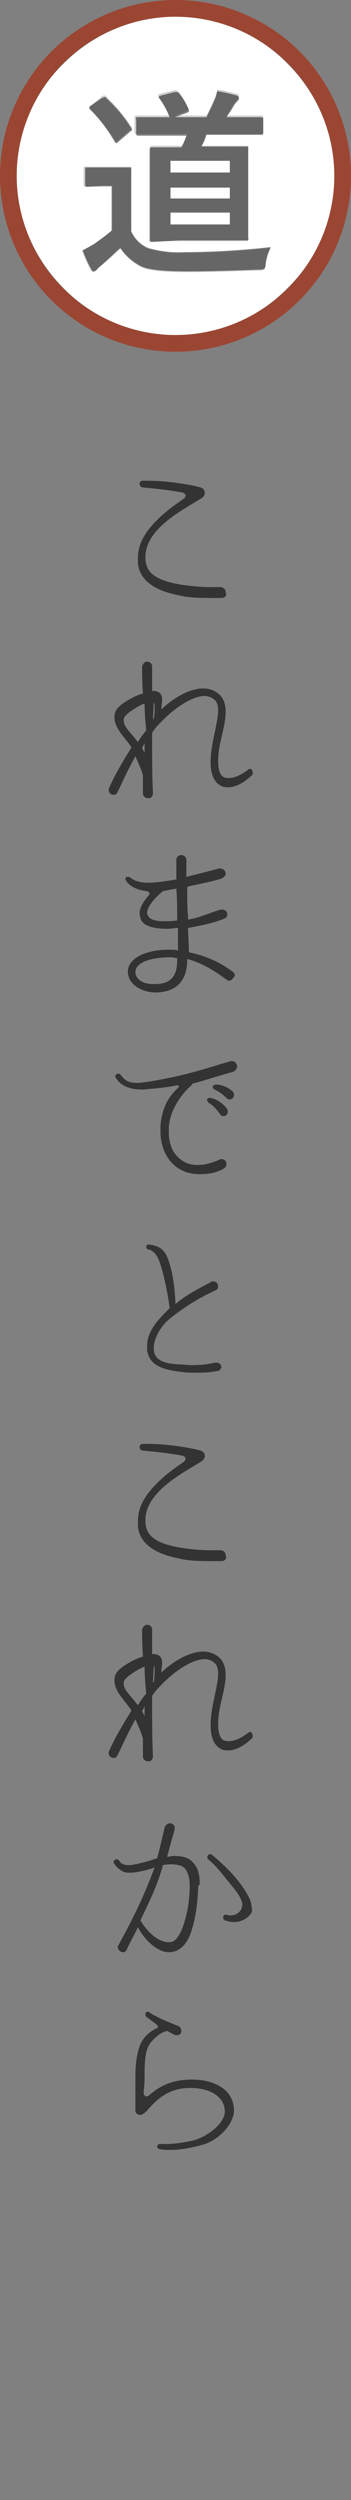 <?xml version="1.0" encoding="utf-8"?>
<!-- Generator: Adobe Illustrator 27.0.0, SVG Export Plug-In . SVG Version: 6.00 Build 0)  -->
<svg version="1.1" id="レイヤー_1" xmlns="http://www.w3.org/2000/svg" xmlns:xlink="http://www.w3.org/1999/xlink" x="0px"
	 y="0px" width="42px" height="298.5px" viewBox="0 0 42 298.5" style="enable-background:new 0 0 42 298.5;" xml:space="preserve">
<rect x="0" y="0" width="42" height="298.5" fill="#808080" stroke="none"/>
<style type="text/css">
	.st0{enable-background:new    ;}
	.st1{fill:#333333;}
	.st2{fill:none;}
	.st3{fill:none;stroke:#9B4633;stroke-width:2;}
	.st4{fill:#FFFFFF;}
	.st5{opacity:0.2;enable-background:new    ;}
</style>
<g id="li-4" transform="translate(1481.001 25)">
	<g class="st0">
		<path class="st1" d="M-1454.5,46.4c-0.2,0-0.6,0-1,0c-1.2,0-2.9,0-4-0.3c-2.2-0.4-4.8-1.4-5-3.9c0-0.2,0-0.3,0-0.5
			c0-2.1,1.2-3.6,2.8-5.1c1-0.9,1.9-1.5,2.6-2c0.2-0.1,0.3-0.3,0.3-0.4c0-0.2-0.1-0.3-0.4-0.4c-1.7-0.3-2.7-0.4-4.7-0.6
			c-0.2,0-0.4-0.2-0.4-0.4s0.1-0.4,0.4-0.4c0.2,0,0.5,0,0.7,0c1.9,0,4.8,0.4,6.2,0.8c0.6,0.2,0.7,0.9,0.1,1.3
			c-2.2,1.3-3.5,2.1-4.7,3.2c-1.2,1.1-2,2.4-2,3.8c0,0.1,0,0.2,0,0.3c0.1,1.7,1.4,2.5,4.2,3c1.3,0.2,2.4,0.3,3.7,0.3
			c0.3,0,0.7,0,1,0l0,0c0.5,0,0.7,0.3,0.7,0.6C-1453.8,46.1-1454.1,46.4-1454.5,46.4z"/>
	</g>
	<g class="st0">
		<path class="st1" d="M-1450.8,67.5c-0.2,0.2-1.5,1.5-2.9,1.5c-0.2,0-0.5,0-0.7-0.1c-1-0.4-1.4-1.5-1.4-2.9c0-0.7,0.1-1.6,0.3-2.6
			c0.3-1.5,0.6-2.7,0.6-3.6c0-0.7-0.2-1.2-0.8-1.5c-0.2-0.1-0.5-0.2-0.8-0.2c-1.4,0-3.6,1.3-5.6,3.5c-0.3,0.3-0.5,0.6-0.7,0.9V63
			c0,2.1,0,4.8,0.1,6.7c0,0.2-0.1,0.4-0.2,0.5s-0.2,0.1-0.4,0.1c-0.3,0-0.6-0.2-0.6-0.6c0-0.6,0-1.3,0-2.1c-0.2-0.8-0.6-1.6-0.9-2.3
			c-0.9,1.6-1.6,3.2-2.1,4.2c-0.1,0.3-0.3,0.4-0.5,0.4c-0.3,0-0.6-0.2-0.6-0.6c0-0.1,0-0.2,0.1-0.3c0.4-1,1.4-2.8,2.6-4.7v-0.1
			c-0.7-1.1-2-2.2-2-3.5v-0.1c0-0.6,0.2-1.1,1.3-1.8c0.6-0.4,1.4-0.8,2.1-1c-0.1-1.5-0.1-2.8-0.1-3.1c0-0.2,0.1-0.4,0.2-0.5
			s0.2-0.2,0.4-0.2c0.3,0,0.6,0.2,0.6,0.6c0,0.9,0,1.9,0,2.9c0.1,0,0.1,0,0.2,0h0.1c0.7,0.1,0.9,0.5,0.9,1.1c0,0.3-0.1,0.7-0.1,1.1
			c1.6-1.5,3.5-2.5,5-2.5c0.5,0,1,0.1,1.5,0.4c0.9,0.5,1.2,1.4,1.2,2.4c0,1.2-0.4,2.5-0.6,3.5c-0.2,0.8-0.3,1.7-0.3,2.4
			c0,0.9,0.2,1.7,0.7,1.9c0.2,0.1,0.4,0.1,0.6,0.1c0.7,0,1.5-0.4,2.3-1c0.1-0.1,0.2-0.1,0.2-0.1c0.2,0,0.3,0.2,0.3,0.3
			C-1450.7,67.3-1450.8,67.4-1450.8,67.5z M-1463.7,59c-0.3,0.1-0.7,0.3-1,0.5c-0.7,0.4-1.5,1-1.5,1.4V61c0,0.8,0.7,1.3,1.7,2.6
			c0.3-0.5,0.6-0.9,1-1.4C-1463.6,61.3-1463.7,60.1-1463.7,59z M-1464,64.3c0.1,0.2,0.2,0.4,0.3,0.6c0-0.4,0-0.8,0-1.2
			C-1463.8,64-1463.9,64.1-1464,64.3z M-1462.6,58.9C-1462.7,58.9-1462.7,58.9-1462.6,58.9l-0.1,2l0.1-0.1c0.1-0.5,0.1-0.9,0.1-1.2
			C-1462.5,59.2-1462.5,59-1462.6,58.9z"/>
	</g>
	<g class="st0">
		<path class="st1" d="M-1453.6,92.1c-0.1,0-0.3-0.1-0.4-0.2c-1.6-1.2-3.1-2-4.6-2.4v0.1c0,3.2-2.1,3.9-3.8,3.9l0,0
			c-1.4,0-3.3-0.8-3.3-2.5l0,0c0-1.6,2.2-2.6,4.8-2.6c0.1,0,0.3,0,0.4,0c0.3,0,0.5,0,0.8,0.1c0-0.9,0-1.8,0-2.7
			c-0.4,0-0.8,0.1-1.3,0.1c-1.5,0-3-0.3-3.2-1.3c0-0.2-0.1-0.3-0.1-0.5c0-0.7,0.4-1.4,1.1-2.2l0,0c0.1-0.1,0.1-0.2,0.1-0.2
			c0-0.1-0.1-0.2-0.3-0.3c-1.1-0.1-2-0.5-2.5-1.2c0-0.1-0.1-0.2-0.1-0.2c0-0.2,0.1-0.3,0.3-0.3c0.1,0,0.2,0,0.3,0.1
			c0.4,0.3,1,0.6,2.1,0.6h0.1c0.8,0,2.2-0.2,3.3-0.4c0-1,0-1.9,0-2.2v-0.1c0-0.4,0.3-0.6,0.6-0.6c0.3,0,0.6,0.2,0.6,0.6l0,0
			c0,0.4,0,1.2,0,2l0,0c1.2-0.3,2.4-0.6,3.9-1c0.1,0,0.1,0,0.2,0c0.3,0,0.6,0.3,0.6,0.6c0,0.2-0.1,0.4-0.5,0.6
			c-0.9,0.3-1.9,0.5-3.8,0.9c-0.1,0-0.2,0.1-0.3,0.1c0,1.4,0,2.7,0.1,3.4c0,0.2,0,0.3,0,0.5c1.3-0.2,2.3-0.7,3.9-1.2
			c0.1,0,0.1,0,0.2,0c0.4,0,0.6,0.3,0.6,0.6c0,0.2-0.1,0.4-0.4,0.5c-1.2,0.5-2.7,0.8-4.3,1.1c0,0.8,0.1,1.8,0.1,2.9
			c1.9,0.4,3.6,1.1,5.2,2.3c0.2,0.1,0.3,0.3,0.3,0.5C-1453.1,91.8-1453.3,92.1-1453.6,92.1z M-1459.7,89.4c-0.3,0-0.6-0.1-0.9-0.1
			l0,0c-2.1,0-4.2,0.5-4.2,1.8l0,0c0,0.4,0.2,0.7,0.6,1s1,0.4,1.7,0.4c2.2,0,2.7-1.2,2.7-2.9v-0.2H-1459.7z M-1459.8,84.9
			c0-0.2,0-0.3,0-0.5c0-0.7,0-2-0.1-3.3c-0.6,0.1-1.1,0.2-1.6,0.3c0,0-0.1,0-0.1,0.1c-0.9,0.7-1.8,1.8-1.8,2.5c0,0.1,0,0.2,0.1,0.3
			c0.2,0.5,0.9,0.7,2,0.7C-1460.9,85-1460.4,85-1459.8,84.9L-1459.8,84.9z"/>
	</g>
	<g class="st0">
		<path class="st1" d="M-1453.2,103c-1.8,0.5-3.3,1-4.8,1.4c0,0.1-0.1,0.1-0.1,0.2c-1.3,1.1-2.6,3.1-2.7,5c0,0.2,0,0.4,0,0.6
			c0,1.6,0.6,2.8,1.8,3.5c0.5,0.3,1.1,0.4,1.7,0.4c1,0,2-0.4,2.5-0.6c0.1-0.1,0.2-0.1,0.3-0.1c0.4,0,0.6,0.3,0.6,0.6
			c0,0.2-0.1,0.4-0.3,0.5c-0.6,0.4-1.6,0.7-2.8,0.7c-0.7,0-1.5-0.1-2.1-0.4c-1.8-0.8-2.7-2.7-2.7-4.7c0-0.2,0-0.5,0-0.7
			c0.2-2.1,0.9-3.4,2.1-4.5l0,0c0-0.1,0.1-0.1,0.1-0.2s0-0.1-0.2-0.1h-0.1l0,0c-0.9,0.2-1.9,0.3-2.9,0.4c-0.4,0-0.8,0.1-1.1,0.1
			c-2.1,0-2.9-0.8-3.3-1.5v-0.1c0-0.2,0.2-0.3,0.4-0.3c0.1,0,0.2,0.1,0.3,0.2c0.5,0.7,1,0.9,1.9,0.9c0.5,0,1-0.1,1.7-0.2
			c4.1-0.7,5.8-1.3,9.5-2.4c0.1,0,0.1,0,0.2,0c0.3,0,0.5,0.3,0.6,0.6C-1452.7,102.6-1452.8,102.9-1453.2,103z M-1454.7,108
			c-0.5-0.7-0.8-1-1.3-1.3c-0.4-0.3-0.2-0.7,0.2-0.6c0.6,0.1,1.3,0.5,1.8,1.1C-1453.3,107.9-1454.2,108.7-1454.7,108z
			 M-1453.9,106.1c-0.5-0.5-1-0.8-1.4-1s-0.3-0.6,0.2-0.6c0.6,0,1.3,0.3,1.8,0.7C-1452.6,105.7-1453.3,106.7-1453.9,106.1z"/>
	</g>
	<g class="st0">
		<path class="st1" d="M-1455,138.7c-1,0.2-1.8,0.2-2.6,0.2c-0.6,0-1.1,0-1.7-0.1c-3.1-0.3-3.9-1.3-4.1-2.6c0-0.2,0-0.3,0-0.5
			c0-1.1,0.5-2.3,2.1-3.9c0.2-0.2,0.4-0.4,0.6-0.6c-0.2-1.6-0.7-4.1-1.2-5.5c-0.3-0.9-0.8-1.4-1.3-1.5c-0.2,0-0.3-0.2-0.3-0.3
			c0-0.2,0.1-0.3,0.3-0.3h0.1c1.4,0.2,1.9,0.8,2.3,2c0.5,1.5,0.7,3.1,0.8,5.1c1.3-1.1,2.7-1.8,4.2-2.6c0.1-0.1,0.2-0.1,0.3-0.1
			c0.4,0,0.6,0.3,0.6,0.6c0,0.2-0.1,0.4-0.4,0.5c-1.9,0.9-3.4,1.8-5.2,3.2c-1.3,1-2.1,2.5-2.1,3.7c0,0.1,0,0.1,0,0.2
			c0.1,0.9,0.7,1.6,2.9,1.7c0.6,0,1.1,0.1,1.6,0.1c1.2,0,2-0.1,2.8-0.3h0.2c0.4,0,0.6,0.3,0.6,0.6
			C-1454.6,138.4-1454.7,138.7-1455,138.7z"/>
	</g>
	<g class="st0">
		<path class="st1" d="M-1454.5,161.4c-0.2,0-0.6,0-1,0c-1.2,0-2.9,0-4-0.3c-2.2-0.4-4.8-1.4-5-3.9c0-0.2,0-0.3,0-0.5
			c0-2.1,1.2-3.6,2.8-5.1c1-0.9,1.9-1.5,2.6-2c0.2-0.1,0.3-0.3,0.3-0.4c0-0.2-0.1-0.3-0.4-0.4c-1.7-0.3-2.7-0.4-4.7-0.6
			c-0.2,0-0.4-0.2-0.4-0.4s0.1-0.4,0.4-0.4c0.2,0,0.5,0,0.7,0c1.9,0,4.8,0.4,6.2,0.8c0.6,0.2,0.7,0.9,0.1,1.3
			c-2.2,1.3-3.5,2.1-4.7,3.2c-1.2,1.1-2,2.4-2,3.8c0,0.1,0,0.2,0,0.3c0.1,1.7,1.4,2.5,4.2,3c1.3,0.2,2.4,0.3,3.7,0.3
			c0.3,0,0.7,0,1,0l0,0c0.5,0,0.7,0.3,0.7,0.6C-1453.8,161.1-1454.1,161.4-1454.5,161.4z"/>
	</g>
	<g class="st0">
		<path class="st1" d="M-1450.8,182.5c-0.2,0.2-1.5,1.5-2.9,1.5c-0.2,0-0.5,0-0.7-0.1c-1-0.4-1.4-1.5-1.4-2.9c0-0.7,0.1-1.6,0.3-2.6
			c0.3-1.5,0.6-2.7,0.6-3.6c0-0.7-0.2-1.2-0.8-1.5c-0.2-0.1-0.5-0.2-0.8-0.2c-1.4,0-3.6,1.3-5.6,3.5c-0.3,0.3-0.5,0.6-0.7,0.9v0.5
			c0,2.1,0,4.8,0.1,6.7c0,0.2-0.1,0.4-0.2,0.5s-0.2,0.1-0.4,0.1c-0.3,0-0.6-0.2-0.6-0.6c0-0.6,0-1.3,0-2.1c-0.2-0.8-0.6-1.6-0.9-2.3
			c-0.9,1.6-1.6,3.2-2.1,4.2c-0.1,0.3-0.3,0.4-0.5,0.4c-0.3,0-0.6-0.2-0.6-0.6c0-0.1,0-0.2,0.1-0.3c0.4-1,1.4-2.8,2.6-4.7v-0.1
			c-0.7-1.1-2-2.2-2-3.5v-0.1c0-0.6,0.2-1.1,1.3-1.8c0.6-0.4,1.4-0.8,2.1-1c-0.1-1.5-0.1-2.8-0.1-3.1c0-0.2,0.1-0.4,0.2-0.5
			s0.2-0.2,0.4-0.2c0.3,0,0.6,0.2,0.6,0.6c0,0.9,0,1.9,0,2.9c0.1,0,0.1,0,0.2,0h0.1c0.7,0.1,0.9,0.5,0.9,1.1c0,0.3-0.1,0.7-0.1,1.1
			c1.6-1.5,3.5-2.5,5-2.5c0.5,0,1,0.1,1.5,0.4c0.9,0.5,1.2,1.4,1.2,2.4c0,1.2-0.4,2.5-0.6,3.5c-0.2,0.8-0.3,1.7-0.3,2.4
			c0,0.9,0.2,1.7,0.7,1.9c0.2,0.1,0.4,0.1,0.6,0.1c0.7,0,1.5-0.4,2.3-1c0.1-0.1,0.2-0.1,0.2-0.1c0.2,0,0.3,0.2,0.3,0.3
			C-1450.7,182.3-1450.8,182.4-1450.8,182.5z M-1463.7,174c-0.3,0.1-0.7,0.3-1,0.5c-0.7,0.4-1.5,1-1.5,1.4v0.1
			c0,0.8,0.7,1.3,1.7,2.6c0.3-0.5,0.6-0.9,1-1.4C-1463.6,176.3-1463.7,175.1-1463.7,174z M-1464,179.3c0.1,0.2,0.2,0.4,0.3,0.6
			c0-0.4,0-0.8,0-1.2C-1463.8,179-1463.9,179.1-1464,179.3z M-1462.6,173.9C-1462.7,173.9-1462.7,173.9-1462.6,173.9l-0.1,2l0.1-0.1
			c0.1-0.5,0.1-0.9,0.1-1.2C-1462.5,174.2-1462.5,174-1462.6,173.9z"/>
	</g>
	<g class="st0">
		<path class="st1" d="M-1457.3,200.7c-0.1,1.6-0.2,2.9-0.8,4.9c-0.6,1.8-1.6,2.5-2.7,2.5c-1.3,0-2.9-1.4-3.7-3
			c-0.4,0.9-0.9,1.7-1.3,2.6c-0.1,0.3-0.3,0.4-0.5,0.4c-0.3,0-0.6-0.3-0.6-0.6c0-0.1,0-0.2,0.1-0.3c2-3.6,3.2-6.3,4.1-8.7
			c0.1-0.2,0.1-0.3,0.2-0.5c-0.1,0-0.2,0-0.3,0.1c-1.1,0.3-1.9,0.5-2.6,0.5c-0.3,0-0.6,0-0.8-0.1c-0.6-0.3-1-0.7-1.2-1.1v-0.1
			c0-0.2,0.2-0.3,0.4-0.3c0.1,0,0.2,0.1,0.3,0.2c0.1,0.3,0.5,0.5,1.1,0.5c0.1,0,0.2,0,0.2,0c0.7-0.1,2-0.4,2.8-0.7
			c0.1,0,0.2-0.1,0.4-0.1c0.4-1.5,0.9-3.7,0.9-3.7c0.1-0.3,0.4-0.5,0.6-0.5c0.3,0,0.6,0.2,0.6,0.5c0,0.1,0,0.1,0,0.2
			c-0.2,0.8-0.6,2.1-0.9,3.3c0.3,0,0.5-0.1,0.8-0.1c1,0,1.7,0.2,2.1,0.6c0.7,0.6,1,1.4,1,2.8
			C-1457.3,200.1-1457.3,200.4-1457.3,200.7z M-1459.3,197.8c-0.3-0.1-0.7-0.2-1.1-0.2c-0.3,0-0.7,0-1.1,0.1l-0.3,1
			c-0.6,1.9-1.5,3.7-2.4,5.6c0.6,1,1.9,2.6,3.4,2.6h0.1c0.9,0,1.6-1.4,2.1-3.7c0.2-1,0.3-2.1,0.3-3
			C-1458.3,199.1-1458.6,198.1-1459.3,197.8z M-1451,203.5c-0.3,0.5-1.1,1-2,1c-0.4,0-0.7-0.1-1.1-0.2c-0.1-0.1-0.2-0.2-0.2-0.3
			c0-0.2,0.1-0.4,0.3-0.4c0.1,0,0.1,0,0.1,0c0.1,0.1,0.3,0.1,0.5,0.1c0.5,0,1-0.2,1.3-0.8c0-0.1,0.1-0.3,0.1-0.4
			c0-0.8-0.8-1.8-1.4-2.5c-0.9-1.1-1.8-2.3-2.7-3c-0.1-0.1-0.1-0.2-0.1-0.2c0-0.2,0.1-0.4,0.3-0.4c0.1,0,0.2,0,0.3,0.1
			c1.7,1.4,3.1,2.9,3.9,4.2c0.5,0.8,0.8,1.4,0.8,2C-1450.8,203-1450.8,203.3-1451,203.5z"/>
	</g>
	<g class="st0">
		<path class="st1" d="M-1456.8,231.1c-1.5,0.4-2.7,0.6-3.7,0.6c-0.5,0-1,0-1.4-0.1c-0.2,0-0.3-0.2-0.3-0.3s0.1-0.3,0.3-0.3h0.1
			c0.1,0,0.3,0,0.6,0c0.7,0,1.9-0.1,3.2-0.4c1.7-0.4,3.9-2,3.9-3.5c0-0.8-0.4-1.5-1.1-2s-1.8-0.8-3-0.8c-2.5,0-3.9,1.2-5.2,2.7
			c-0.3,0.3-0.6,0.6-1,0.5c-0.5-0.2-0.4-0.5-0.4-0.8s0-1.1,0-2.2v-1.6c0-1.5,0.2-3.2,0.8-4.2c0.5-0.8,1.1-1.2,1.7-1.5
			c0.1,0,0.2-0.1,0.2-0.2c0-0.1-0.1-0.2-0.2-0.3c-0.4-0.3-0.8-0.6-1.2-0.9c-0.1-0.1-0.1-0.2-0.1-0.3c0-0.2,0.1-0.3,0.3-0.3
			c0.1,0,0.1,0,0.2,0.1c0.9,0.6,2.4,1.2,3.4,1.6c0.3,0.1,0.4,0.4,0.4,0.6c0,0.3-0.2,0.5-0.5,0.5c-0.1,0-0.2,0-0.2,0
			c-0.3-0.1-0.6-0.3-1-0.5l0,0c-0.5,0.1-1.1,0.4-1.9,1.3c-0.8,0.9-0.8,2.6-0.8,4.1c0,1.1-0.1,1.5-0.1,1.8c0,0.1,0,0.2,0,0.2
			c0,0.2,0.1,0.4,0.3,0.4c0.1,0,0.2,0,0.3-0.1c1-0.8,2.3-1.9,5.2-1.9c1.9,0,3.2,0.6,4,1.3c0.8,0.8,1,1.7,1,2.5
			C-1453.1,228.6-1454.7,230.5-1456.8,231.1z"/>
	</g>
	<g id="グループ_7442" transform="translate(0)">
		<g id="楕円形_8994" transform="translate(0)">
			<circle class="st2" cx="-1460" cy="-4" r="19"/>
			<circle class="st3" cx="-1460" cy="-4" r="20"/>
		</g>
		<g id="グループ_7428" transform="translate(-1768 -386)">
			<path id="中マド_3" class="st4" d="M308,401c-5,0-9.9-2-13.4-5.6c-3.6-3.6-5.6-8.4-5.6-13.4s2-9.9,5.6-13.4
				c3.6-3.6,8.4-5.6,13.4-5.6s9.9,2,13.4,5.6c3.6,3.6,5.6,8.4,5.6,13.4s-2,9.9-5.6,13.4C317.9,399,313,401,308,401z M301.4,390.6
				L301.4,390.6c0.6,0.9,1.5,1.7,2.5,2.2c0.8,0.4,2.7,0.6,5.6,0.6c2.6,0,5.4-0.1,8.4-0.2c0.2,0,0.5,0,0.7-0.1
				c0.1-0.1,0.2-0.3,0.2-0.7c0.1-0.7,0.3-1.3,0.6-1.9c-3.6,0.4-7.1,0.6-10.3,0.6c-1.5,0.1-3-0.1-4.4-0.5c-0.9-0.4-1.6-1.1-2-2v-5.1
				v-2.3c0-0.1,0-0.1,0-0.2c0,0-0.1,0-0.2,0h-1.8h-1.5h-1.8c-0.1,0-0.2,0-0.2,0s0,0.1,0,0.2v1.8c0,0.1,0,0.2,0,0.2s0.1,0.1,0.2,0.1
				l1.8-0.1h1.2v5.3c-0.7,0.6-1.4,1.1-2.1,1.6c-0.5,0.3-0.9,0.5-1.4,0.8c0.3,0.8,0.6,1.5,1,2.2c0.1,0.2,0.2,0.3,0.3,0.3
				c0.1,0,0.3-0.1,0.4-0.2c0.1-0.2,0.3-0.3,0.5-0.5C299.9,392,300.7,391.2,301.4,390.6L301.4,390.6z M308.4,389.7h5.1h3
				c0.1,0,0.2,0,0.2,0c0-0.1,0.1-0.2,0-0.2V387v-5.7v-2.6c0-0.1,0-0.2,0-0.2s-0.1,0-0.3,0h-3h-2.3c0.3-0.5,0.5-1,0.6-1.4h3.2h3.3
				c0.1,0,0.2,0,0.2,0s0.1-0.1,0.1-0.2v-1.6c0-0.1,0-0.2,0-0.2s-0.1-0.1-0.3-0.1h-3.3h-0.8c0.2-0.3,0.5-0.7,0.9-1.4
				c0.1-0.2,0.3-0.4,0.4-0.5s0.2-0.2,0.2-0.4c0-0.1-0.1-0.2-0.3-0.3c-0.8-0.2-1.5-0.4-2.3-0.5c-0.1,0.4-0.2,0.8-0.4,1.2
				c-0.3,0.7-0.6,1.3-0.9,1.9h-3.8l1.4-0.5c0.2-0.1,0.3-0.1,0.3-0.2s0-0.1,0-0.2c-0.3-0.7-0.7-1.4-1.2-2c-0.1-0.1-0.2-0.1-0.3-0.1
				c-0.1,0-0.2,0-0.2,0l-1.6,0.4c-0.2,0.1-0.3,0.1-0.3,0.2s0,0.1,0.1,0.2c0.5,0.7,0.9,1.4,1.2,2.2H307h-3.5c-0.1,0-0.1,0-0.2,0
				c0,0.1-0.1,0.2,0,0.3v1.6c0,0.1,0,0.2,0,0.2s0.1,0.1,0.2,0.1h3.5h2.3c-0.2,0.6-0.4,1-0.6,1.4h-0.5h-3c-0.1,0-0.2,0-0.2,0
				s-0.1,0.1-0.1,0.2v2.6v5.7v2.5c0,0.1,0,0.2,0,0.2s0.1,0.1,0.3,0.1L308.4,389.7z M299.5,372.6c-0.1,0-0.2,0.1-0.3,0.1l-1.3,0.9
				c-0.2,0.1-0.2,0.2-0.2,0.3s0,0.1,0.1,0.2c1.1,1.1,2.1,2.4,2.9,3.8c0.1,0.1,0.1,0.2,0.2,0.2s0.2-0.1,0.3-0.2l1.4-1.2
				c0.2-0.1,0.2-0.2,0.2-0.2c0-0.1,0-0.1-0.1-0.2c-0.8-1.3-1.8-2.5-3-3.6C299.7,372.6,299.6,372.6,299.5,372.6L299.5,372.6z
				 M314.5,387.8h-7.1v-1.4h7.1V387.8L314.5,387.8z M314.5,384.7h-7.1v-1.3h7.1V384.7L314.5,384.7z M314.5,381.6h-7.1v-1.4h7.1
				V381.6L314.5,381.6z"/>
		</g>
		<path id="パス_53654" class="st5" d="M-1458.6-9c-0.2,0.5-0.3,0.9-0.6,1.4h-0.5c-2.1,0-2.9,0-3,0c-0.3,0-0.3,0-0.3,0.3
			c0,0.1,0,0.9,0,2.6V1c0,1.7,0,2.4,0,2.5c0,0.3,0,0.3,0.3,0.3c0.1,0,0.9,0,3,0h5.1c2.1,0,2.9,0,3,0c0.3,0,0.3,0,0.3-0.3
			c0-0.1,0-0.8,0-2.5v-5.7c0-1.7,0-2.5,0-2.6c0-0.2,0-0.3-0.3-0.3c-0.1,0-0.9,0-3,0h-2.3c0.2-0.5,0.4-0.9,0.6-1.4h3.2
			c2.3,0,3.1,0,3.3,0c0.3,0,0.3,0,0.3-0.3v-1.6c0-0.3,0-0.3-0.3-0.3c-0.1,0-1,0-3.3,0h-0.8c0.4-0.5,0.6-1,0.9-1.4
			c0.1-0.2,0.3-0.4,0.4-0.5s0.2-0.2,0.2-0.4s-0.1-0.3-0.3-0.3c-0.8-0.2-1.5-0.4-2.3-0.5c-0.1,0.4-0.2,0.8-0.4,1.2
			c-0.3,0.7-0.6,1.3-0.9,1.9h-3.8l1.4-0.5c0.2-0.1,0.3-0.2,0.2-0.4c-0.3-0.7-0.7-1.4-1.2-2c-0.2-0.1-0.2-0.2-0.5-0.1l-1.6,0.4
			c-0.3,0.1-0.4,0.2-0.2,0.4c0.5,0.7,0.9,1.4,1.2,2.2h-0.3c-2.5,0-3.3,0-3.5,0s-0.3,0-0.3,0.3v1.6c0,0.3,0,0.3,0.3,0.3
			c0.1,0,1,0,3.5,0L-1458.6-9z M-1453.5,1.8h-7.1V0.3h7.1V1.8z M-1460.6-5.8h7.1v1.4h-7.1V-5.8z M-1460.6-1.3v-1.3h7.1v1.3H-1460.6z
			 M-1465.3-2.5c0-1.5,0-2.1,0-2.3c0-0.2,0-0.3-0.3-0.3c-0.1,0-0.5,0-1.8,0h-1.5c-1.3,0-1.6,0-1.8,0c-0.3,0-0.3,0-0.3,0.3V-3
			c0,0.3,0,0.3,0.3,0.3c0.1,0,0.5,0,1.8,0h1.2v5.3c-0.7,0.6-1.4,1.1-2.1,1.6c-0.5,0.3-0.9,0.5-1.4,0.7c0.3,0.8,0.6,1.5,1,2.3
			c0.1,0.1,0.2,0.3,0.3,0.3c0.1,0,0.3-0.1,0.4-0.2c0.1-0.2,0.3-0.3,0.5-0.5c0.8-0.6,1.7-1.4,2.4-2.1c0.6,0.9,1.5,1.7,2.5,2.2
			s3.1,0.6,5.6,0.6s5.4-0.1,8.4-0.2c0.8,0,0.8,0,0.9-0.8c0.1-0.7,0.3-1.3,0.6-1.9c-3.6,0.4-7.2,0.6-10.3,0.6c-1.5,0.1-3-0.1-4.4-0.5
			c-0.9-0.4-1.6-1.1-2-2L-1465.3-2.5L-1465.3-2.5z M-1470.1-12.4c-0.3,0.2-0.3,0.3-0.1,0.4c1.1,1.1,2.1,2.4,2.9,3.7
			c0.1,0.1,0.1,0.2,0.2,0.2s0.1,0,0.3-0.2l1.4-1.2c0.3-0.2,0.3-0.2,0.1-0.4c-0.8-1.3-1.9-2.5-3-3.6c-0.1-0.1-0.1-0.1-0.2-0.1
			s-0.1,0-0.3,0.1L-1470.1-12.4z"/>
	</g>
</g>
</svg>
